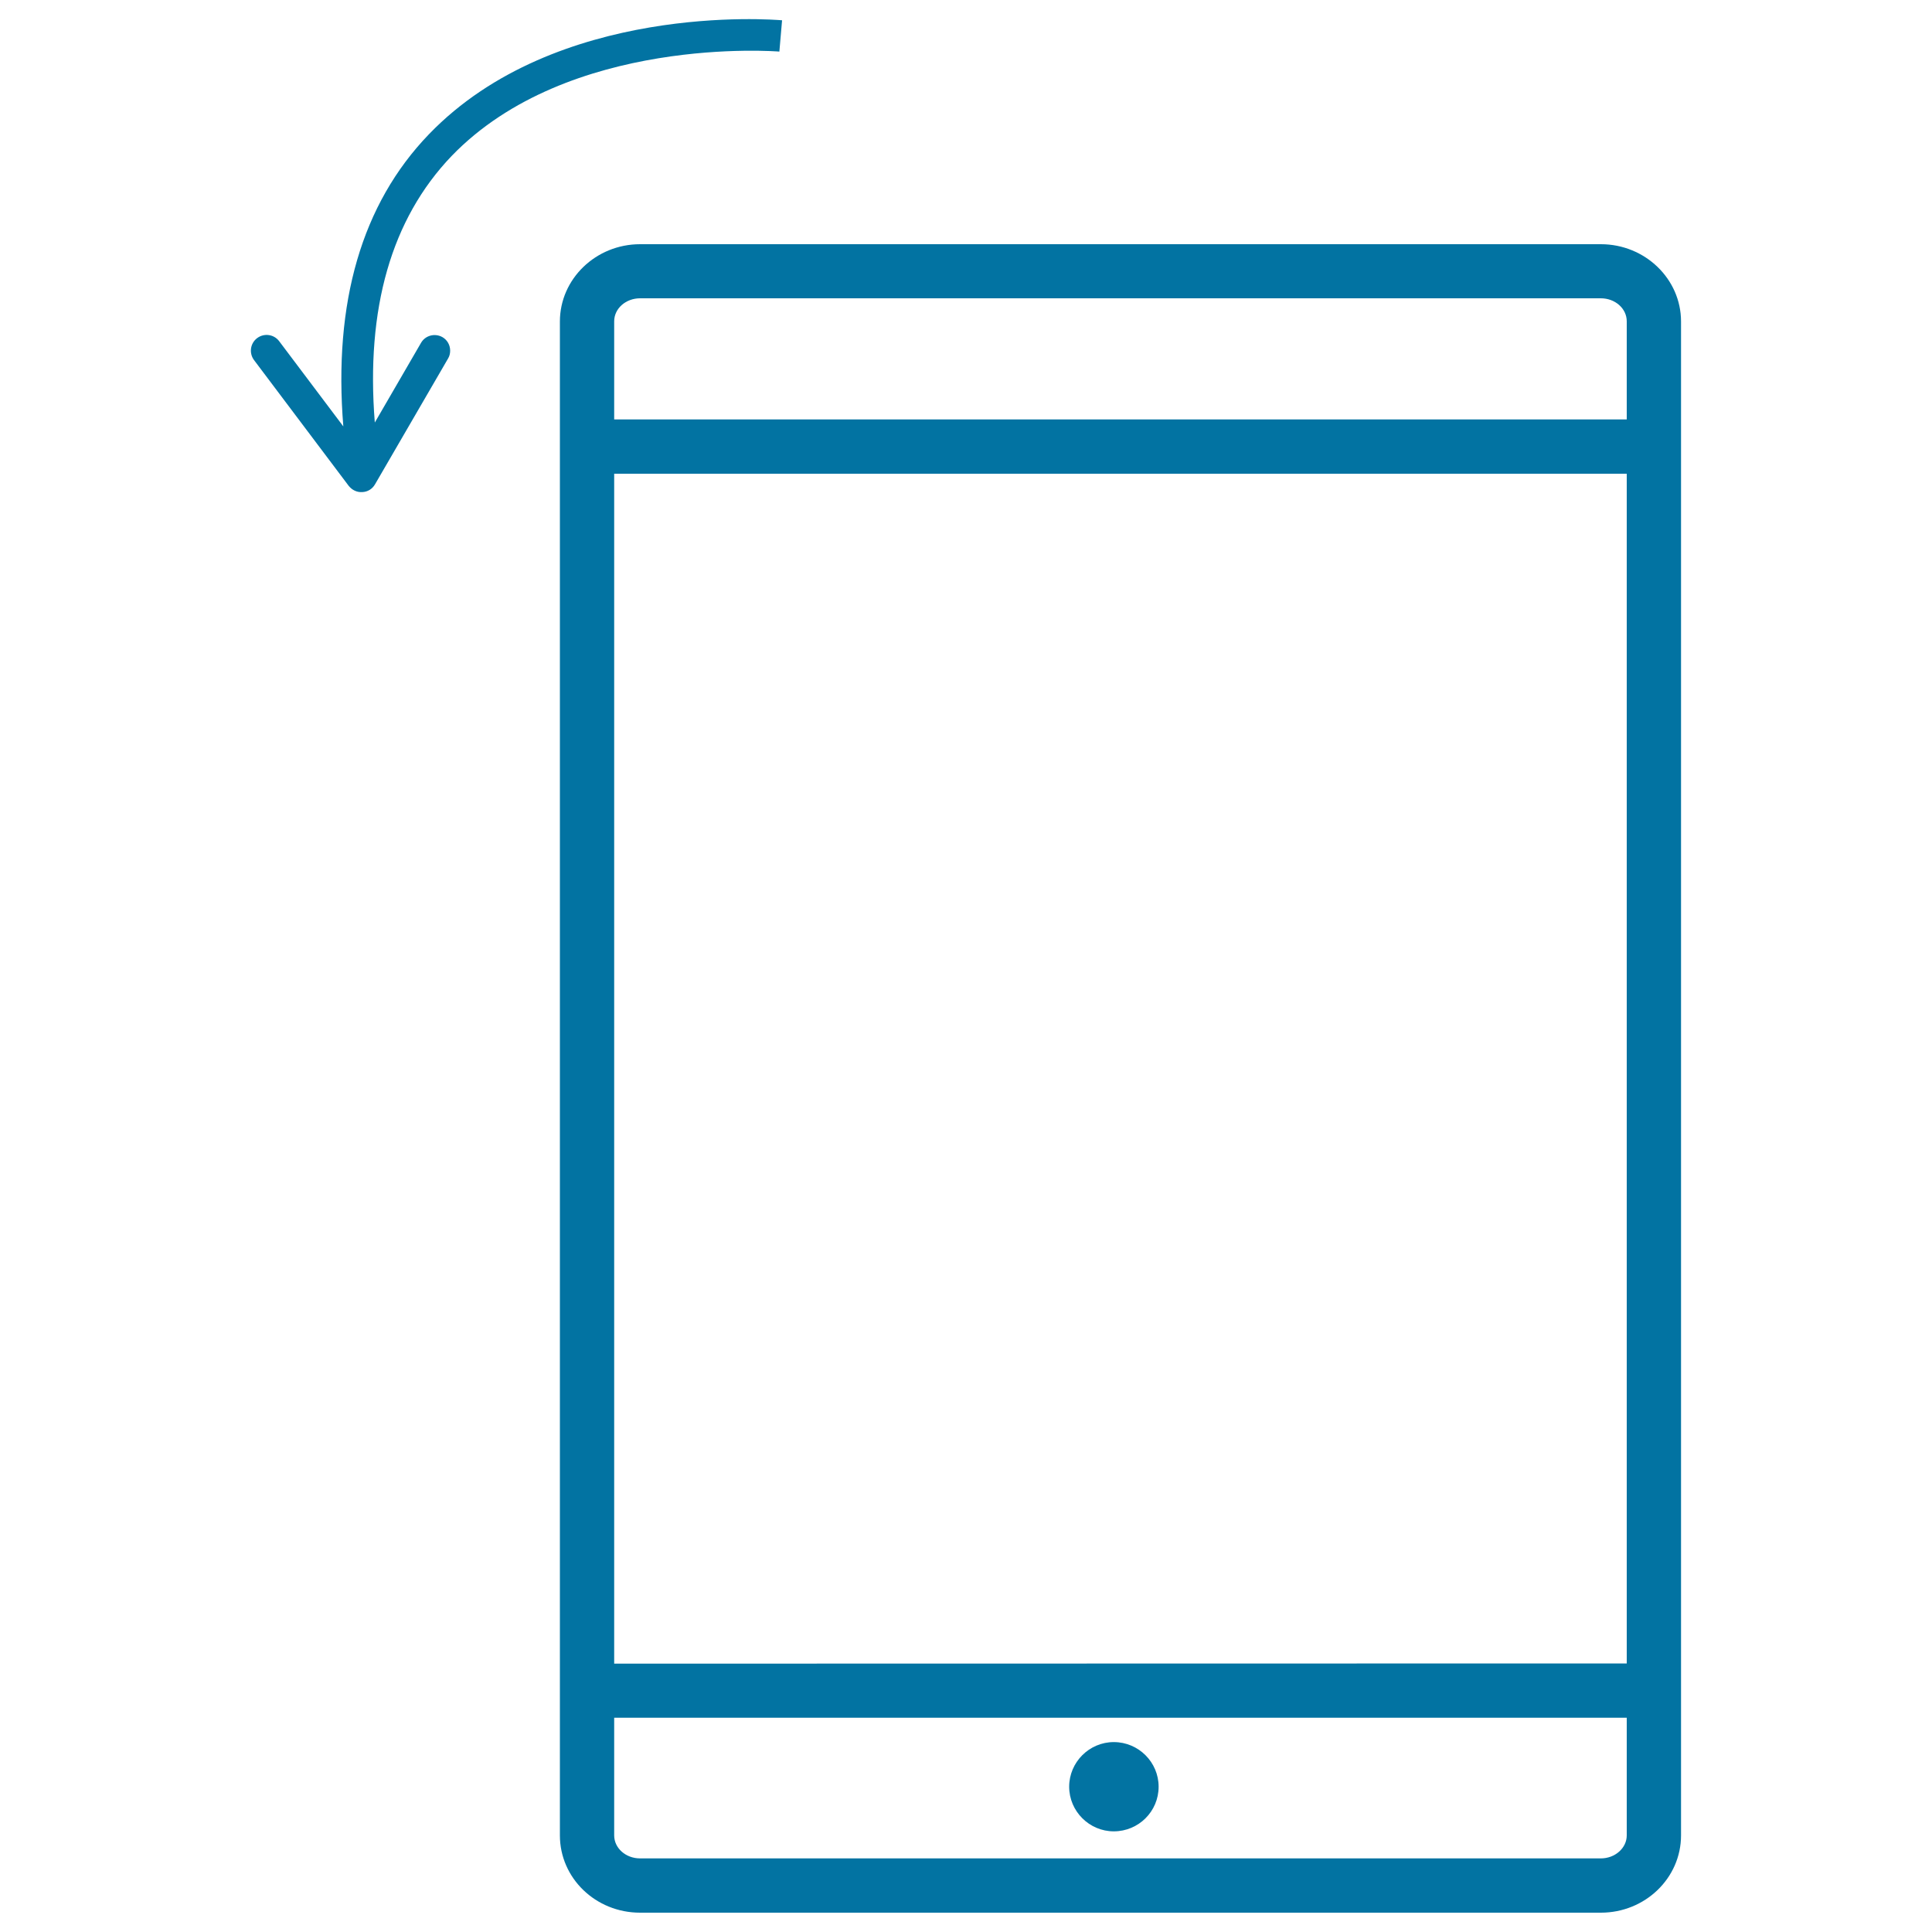 <svg xmlns="http://www.w3.org/2000/svg" viewBox="0 0 1000 1000" style="fill:#0273a2">
<title>Tablet SVG icon</title>
<g><g><g><path d="M331.3,990h497.3c22.9,0,41.5-17.9,41.5-40V166.4c0-22-18.6-40-41.5-40H331.3c-22.9,0-41.5,18-41.5,40V950C289.8,972.1,308.3,990,331.3,990z M317.9,217.1v-50.8c0-6.6,6-11.9,13.4-11.9h497.3c7.4,0,13.4,5.3,13.4,11.9v50.8H317.9z M317.9,861.1V245.2h524.1V861L317.9,861.1L317.9,861.1z M331.3,961.9c-7.4,0-13.4-5.3-13.4-11.9v-60.9H842V950c0,6.5-6,11.9-13.4,11.9H331.3z"/></g><g><path d="M553.4,924.8c0-12.7,10.4-23.1,23.1-23.1c12.8,0,23.2,10.4,23.2,23.1c0,12.8-10.4,23.1-23.2,23.1C563.8,947.9,553.4,937.5,553.4,924.8z"/></g><g><path d="M194,218.7l23.9-41.2c2.2-3.9,7.2-5.2,11.1-3c2.6,1.5,4,4.2,4,7c0,1.4-0.3,2.8-1.1,4.1l-37.8,65.1c-1.4,2.4-3.8,3.9-6.6,4c-2.8,0.2-5.3-1.1-7-3.2l-49-65.1c-2.7-3.6-2-8.7,1.6-11.4c3.6-2.7,8.7-2,11.4,1.6l33.2,44.1c-5.2-64.1,9.5-115.1,44.3-151.2c65.9-68.4,178-59.4,182.8-59l-1.4,16.2c-1.1-0.1-109.2-8.7-169.7,54.1C202.5,113.4,189.3,159.8,194,218.7z"/></g></g></g>
</svg>